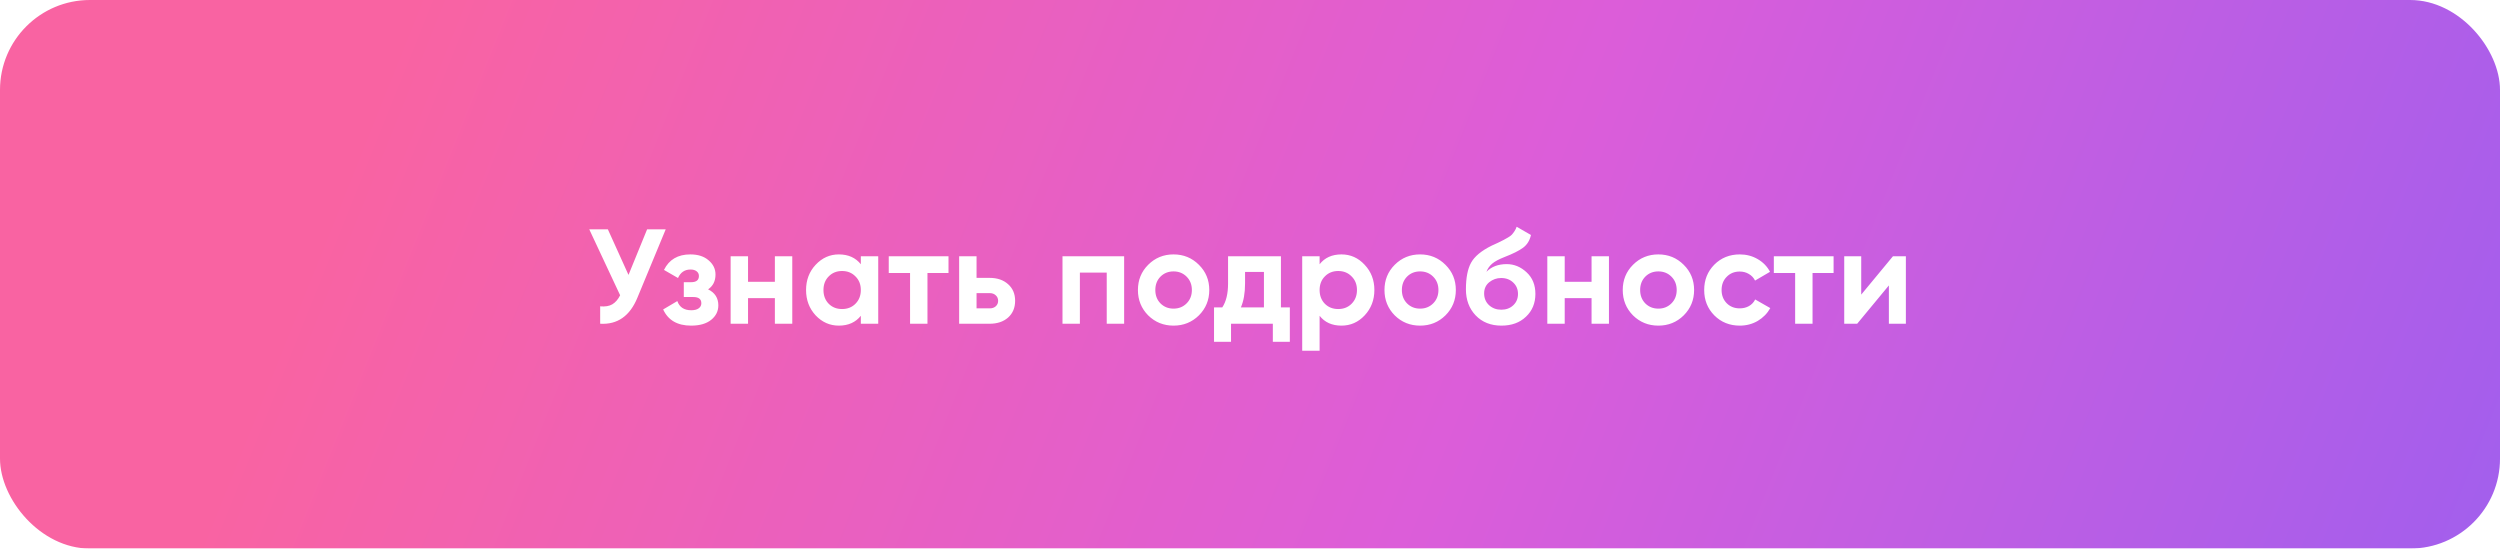 <?xml version="1.0" encoding="UTF-8"?> <svg xmlns="http://www.w3.org/2000/svg" width="278" height="61" viewBox="0 0 278 61" fill="none"> <g filter="url(#filter0_ii)"> <rect width="278" height="61" rx="10" fill="url(#paint0_linear)"></rect> </g> <path d="M71.959 25.5H74.029L70.879 33.105C70.039 35.145 68.659 36.11 66.739 36V34.065C67.299 34.115 67.749 34.04 68.089 33.84C68.439 33.63 68.729 33.295 68.959 32.835L65.524 25.5H67.594L69.889 30.57L71.959 25.5ZM78.739 32.175C79.499 32.545 79.879 33.14 79.879 33.96C79.879 34.6 79.614 35.135 79.084 35.565C78.553 35.995 77.808 36.21 76.849 36.21C75.329 36.21 74.293 35.61 73.743 34.41L75.319 33.48C75.558 34.16 76.073 34.5 76.864 34.5C77.224 34.5 77.499 34.43 77.689 34.29C77.888 34.15 77.989 33.96 77.989 33.72C77.989 33.26 77.694 33.03 77.103 33.03H76.038V31.38H76.849C77.428 31.38 77.719 31.15 77.719 30.69C77.719 30.47 77.633 30.295 77.463 30.165C77.293 30.035 77.069 29.97 76.788 29.97C76.138 29.97 75.674 30.285 75.394 30.915L73.834 30.015C74.403 28.865 75.379 28.29 76.758 28.29C77.618 28.29 78.299 28.51 78.799 28.95C79.308 29.38 79.564 29.905 79.564 30.525C79.564 31.255 79.288 31.805 78.739 32.175ZM86.166 28.5H88.101V36H86.166V33.15H83.181V36H81.246V28.5H83.181V31.335H86.166V28.5ZM95.724 28.5H97.659V36H95.724V35.115C95.144 35.845 94.329 36.21 93.279 36.21C92.279 36.21 91.419 35.83 90.699 35.07C89.989 34.3 89.634 33.36 89.634 32.25C89.634 31.14 89.989 30.205 90.699 29.445C91.419 28.675 92.279 28.29 93.279 28.29C94.329 28.29 95.144 28.655 95.724 29.385V28.5ZM92.154 33.78C92.544 34.17 93.039 34.365 93.639 34.365C94.239 34.365 94.734 34.17 95.124 33.78C95.524 33.38 95.724 32.87 95.724 32.25C95.724 31.63 95.524 31.125 95.124 30.735C94.734 30.335 94.239 30.135 93.639 30.135C93.039 30.135 92.544 30.335 92.154 30.735C91.764 31.125 91.569 31.63 91.569 32.25C91.569 32.87 91.764 33.38 92.154 33.78ZM105.474 28.5V30.36H103.134V36H101.199V30.36H98.829V28.5H105.474ZM110.047 30.9C110.897 30.9 111.582 31.135 112.102 31.605C112.622 32.065 112.882 32.68 112.882 33.45C112.882 34.22 112.622 34.84 112.102 35.31C111.582 35.77 110.897 36 110.047 36H106.657V28.5H108.592V30.9H110.047ZM110.062 34.29C110.332 34.29 110.552 34.215 110.722 34.065C110.902 33.905 110.992 33.7 110.992 33.45C110.992 33.2 110.902 32.995 110.722 32.835C110.552 32.675 110.332 32.595 110.062 32.595H108.592V34.29H110.062ZM125.004 28.5V36H123.069V30.315H120.084V36H118.149V28.5H125.004ZM133.317 35.07C132.547 35.83 131.607 36.21 130.497 36.21C129.387 36.21 128.447 35.83 127.677 35.07C126.917 34.3 126.537 33.36 126.537 32.25C126.537 31.14 126.917 30.205 127.677 29.445C128.447 28.675 129.387 28.29 130.497 28.29C131.607 28.29 132.547 28.675 133.317 29.445C134.087 30.205 134.472 31.14 134.472 32.25C134.472 33.36 134.087 34.3 133.317 35.07ZM129.042 33.735C129.432 34.125 129.917 34.32 130.497 34.32C131.077 34.32 131.562 34.125 131.952 33.735C132.342 33.345 132.537 32.85 132.537 32.25C132.537 31.65 132.342 31.155 131.952 30.765C131.562 30.375 131.077 30.18 130.497 30.18C129.917 30.18 129.432 30.375 129.042 30.765C128.662 31.155 128.472 31.65 128.472 32.25C128.472 32.85 128.662 33.345 129.042 33.735ZM142.44 34.185H143.43V38.01H141.54V36H136.89V38.01H135V34.185H135.915C136.345 33.545 136.56 32.66 136.56 31.53V28.5H142.44V34.185ZM137.985 34.185H140.55V30.24H138.45V31.53C138.45 32.59 138.295 33.475 137.985 34.185ZM149.17 28.29C150.18 28.29 151.04 28.675 151.75 29.445C152.47 30.205 152.83 31.14 152.83 32.25C152.83 33.36 152.47 34.3 151.75 35.07C151.04 35.83 150.18 36.21 149.17 36.21C148.12 36.21 147.31 35.845 146.74 35.115V39H144.805V28.5H146.74V29.385C147.31 28.655 148.12 28.29 149.17 28.29ZM147.325 33.78C147.715 34.17 148.21 34.365 148.81 34.365C149.41 34.365 149.905 34.17 150.295 33.78C150.695 33.38 150.895 32.87 150.895 32.25C150.895 31.63 150.695 31.125 150.295 30.735C149.905 30.335 149.41 30.135 148.81 30.135C148.21 30.135 147.715 30.335 147.325 30.735C146.935 31.125 146.74 31.63 146.74 32.25C146.74 32.87 146.935 33.38 147.325 33.78ZM160.734 35.07C159.964 35.83 159.024 36.21 157.914 36.21C156.804 36.21 155.864 35.83 155.094 35.07C154.334 34.3 153.954 33.36 153.954 32.25C153.954 31.14 154.334 30.205 155.094 29.445C155.864 28.675 156.804 28.29 157.914 28.29C159.024 28.29 159.964 28.675 160.734 29.445C161.504 30.205 161.889 31.14 161.889 32.25C161.889 33.36 161.504 34.3 160.734 35.07ZM156.459 33.735C156.849 34.125 157.334 34.32 157.914 34.32C158.494 34.32 158.979 34.125 159.369 33.735C159.759 33.345 159.954 32.85 159.954 32.25C159.954 31.65 159.759 31.155 159.369 30.765C158.979 30.375 158.494 30.18 157.914 30.18C157.334 30.18 156.849 30.375 156.459 30.765C156.079 31.155 155.889 31.65 155.889 32.25C155.889 32.85 156.079 33.345 156.459 33.735ZM166.956 36.21C165.776 36.21 164.821 35.83 164.091 35.07C163.371 34.31 163.011 33.345 163.011 32.175C163.011 30.895 163.201 29.91 163.581 29.22C163.961 28.52 164.726 27.885 165.876 27.315C166.046 27.235 166.286 27.125 166.596 26.985C166.906 26.835 167.116 26.73 167.226 26.67C167.346 26.61 167.506 26.52 167.706 26.4C167.906 26.28 168.046 26.175 168.126 26.085C168.216 25.985 168.311 25.86 168.411 25.71C168.511 25.56 168.591 25.395 168.651 25.215L170.241 26.13C170.111 26.74 169.816 27.215 169.356 27.555C168.906 27.885 168.226 28.225 167.316 28.575C166.676 28.825 166.211 29.075 165.921 29.325C165.631 29.575 165.421 29.875 165.291 30.225C165.851 29.655 166.601 29.37 167.541 29.37C168.371 29.37 169.111 29.675 169.761 30.285C170.411 30.885 170.736 31.685 170.736 32.685C170.736 33.715 170.386 34.56 169.686 35.22C168.996 35.88 168.086 36.21 166.956 36.21ZM165.576 33.93C165.946 34.27 166.401 34.44 166.941 34.44C167.481 34.44 167.926 34.275 168.276 33.945C168.626 33.615 168.801 33.195 168.801 32.685C168.801 32.175 168.626 31.755 168.276 31.425C167.926 31.085 167.476 30.915 166.926 30.915C166.436 30.915 165.996 31.07 165.606 31.38C165.226 31.69 165.036 32.105 165.036 32.625C165.036 33.155 165.216 33.59 165.576 33.93ZM176.981 28.5H178.916V36H176.981V33.15H173.996V36H172.061V28.5H173.996V31.335H176.981V28.5ZM187.229 35.07C186.459 35.83 185.519 36.21 184.409 36.21C183.299 36.21 182.359 35.83 181.589 35.07C180.829 34.3 180.449 33.36 180.449 32.25C180.449 31.14 180.829 30.205 181.589 29.445C182.359 28.675 183.299 28.29 184.409 28.29C185.519 28.29 186.459 28.675 187.229 29.445C187.999 30.205 188.384 31.14 188.384 32.25C188.384 33.36 187.999 34.3 187.229 35.07ZM182.954 33.735C183.344 34.125 183.829 34.32 184.409 34.32C184.989 34.32 185.474 34.125 185.864 33.735C186.254 33.345 186.449 32.85 186.449 32.25C186.449 31.65 186.254 31.155 185.864 30.765C185.474 30.375 184.989 30.18 184.409 30.18C183.829 30.18 183.344 30.375 182.954 30.765C182.574 31.155 182.384 31.65 182.384 32.25C182.384 32.85 182.574 33.345 182.954 33.735ZM193.466 36.21C192.336 36.21 191.391 35.83 190.631 35.07C189.881 34.31 189.506 33.37 189.506 32.25C189.506 31.13 189.881 30.19 190.631 29.43C191.391 28.67 192.336 28.29 193.466 28.29C194.196 28.29 194.861 28.465 195.461 28.815C196.061 29.165 196.516 29.635 196.826 30.225L195.161 31.2C195.011 30.89 194.781 30.645 194.471 30.465C194.171 30.285 193.831 30.195 193.451 30.195C192.871 30.195 192.391 30.39 192.011 30.78C191.631 31.16 191.441 31.65 191.441 32.25C191.441 32.84 191.631 33.33 192.011 33.72C192.391 34.1 192.871 34.29 193.451 34.29C193.841 34.29 194.186 34.205 194.486 34.035C194.796 33.855 195.026 33.61 195.176 33.3L196.856 34.26C196.526 34.85 196.061 35.325 195.461 35.685C194.861 36.035 194.196 36.21 193.466 36.21ZM203.895 28.5V30.36H201.555V36H199.62V30.36H197.25V28.5H203.895ZM210.493 28.5H211.933V36H210.043V31.74L206.518 36H205.078V28.5H206.968V32.76L210.493 28.5Z" fill="white"></path> <defs> <filter id="filter0_ii" x="-4" y="-4" width="286" height="69" filterUnits="userSpaceOnUse" color-interpolation-filters="sRGB"> <feFlood flood-opacity="0" result="BackgroundImageFix"></feFlood> <feBlend mode="normal" in="SourceGraphic" in2="BackgroundImageFix" result="shape"></feBlend> <feColorMatrix in="SourceAlpha" type="matrix" values="0 0 0 0 0 0 0 0 0 0 0 0 0 0 0 0 0 0 127 0" result="hardAlpha"></feColorMatrix> <feOffset dx="4" dy="4"></feOffset> <feGaussianBlur stdDeviation="2"></feGaussianBlur> <feComposite in2="hardAlpha" operator="arithmetic" k2="-1" k3="1"></feComposite> <feColorMatrix type="matrix" values="0 0 0 0 1 0 0 0 0 1 0 0 0 0 1 0 0 0 0.25 0"></feColorMatrix> <feBlend mode="normal" in2="shape" result="effect1_innerShadow"></feBlend> <feColorMatrix in="SourceAlpha" type="matrix" values="0 0 0 0 0 0 0 0 0 0 0 0 0 0 0 0 0 0 127 0" result="hardAlpha"></feColorMatrix> <feOffset dx="-4" dy="-4"></feOffset> <feGaussianBlur stdDeviation="2"></feGaussianBlur> <feComposite in2="hardAlpha" operator="arithmetic" k2="-1" k3="1"></feComposite> <feColorMatrix type="matrix" values="0 0 0 0 0 0 0 0 0 0 0 0 0 0 0 0 0 0 0.15 0"></feColorMatrix> <feBlend mode="normal" in2="effect1_innerShadow" result="effect2_innerShadow"></feBlend> </filter> <linearGradient id="paint0_linear" x1="57.337" y1="-28.633" x2="305.812" y2="71.002" gradientUnits="userSpaceOnUse"> <stop stop-color="#F963A2"></stop> <stop offset="0.464" stop-color="#DC5DD9"></stop> <stop offset="1" stop-color="#935FF2"></stop> </linearGradient> </defs> </svg> 